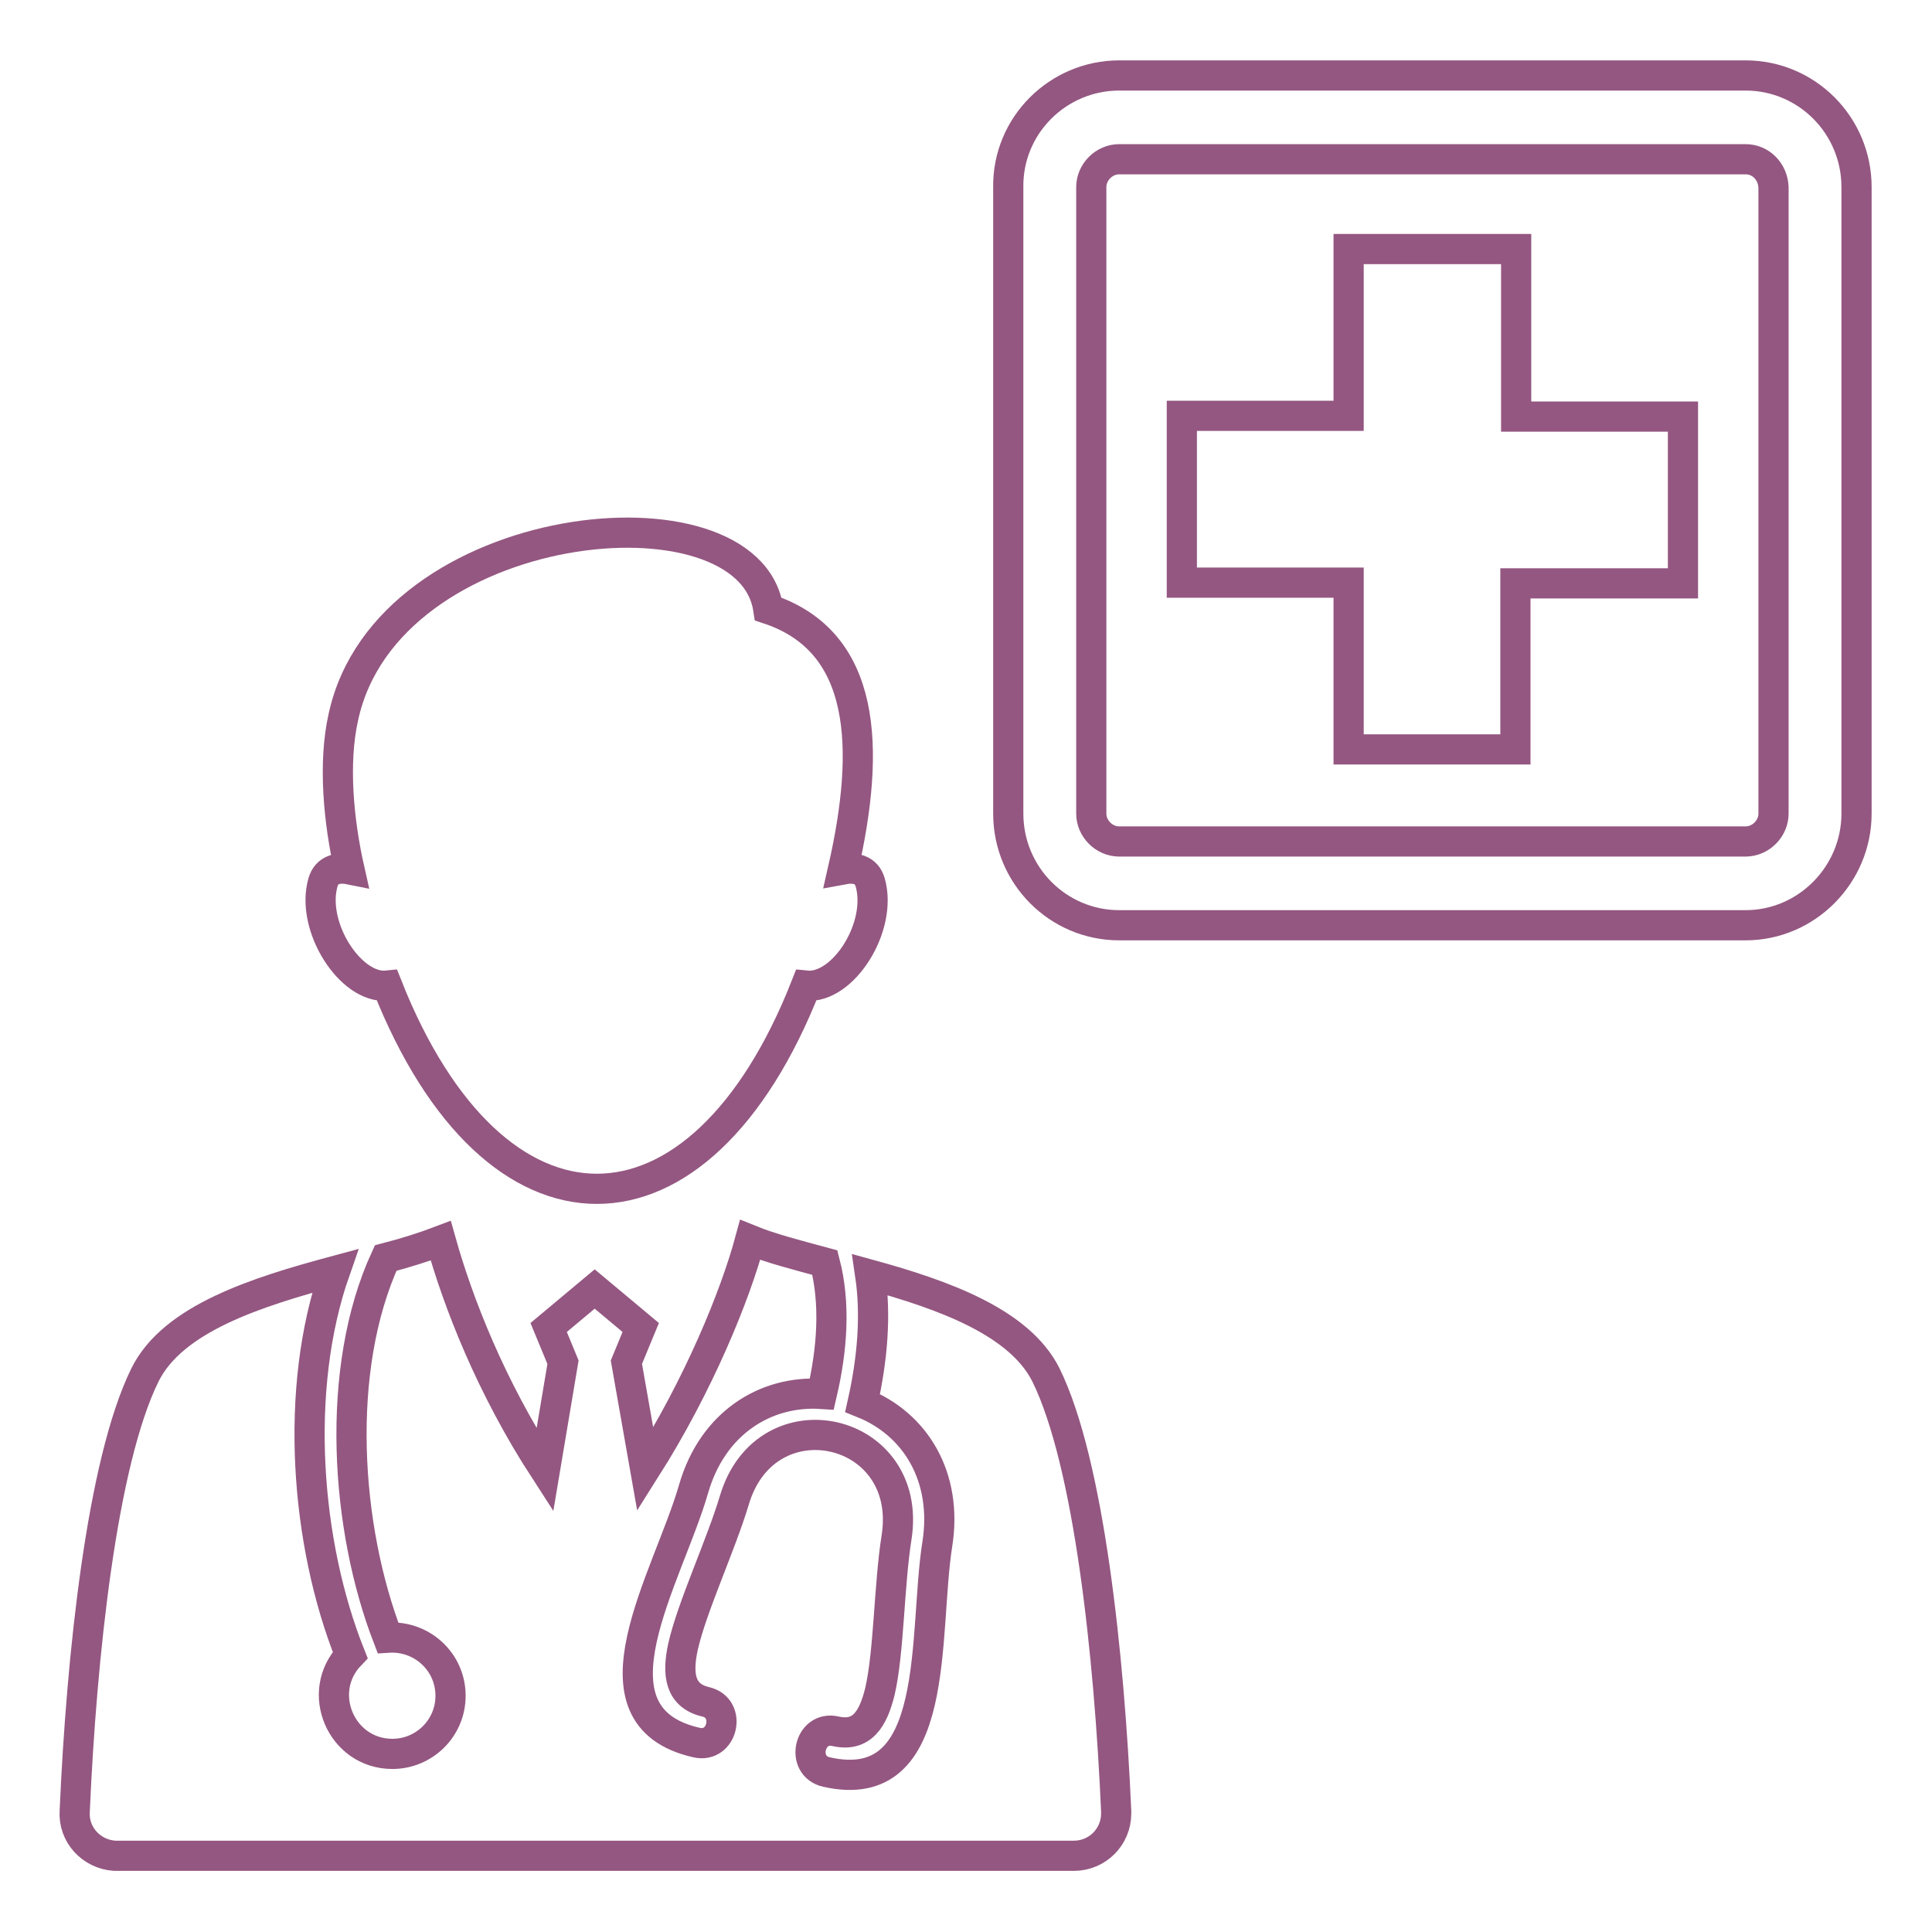 <?xml version="1.0" encoding="utf-8"?>
<!-- Svg Vector Icons : http://www.onlinewebfonts.com/icon -->
<!DOCTYPE svg PUBLIC "-//W3C//DTD SVG 1.1//EN" "http://www.w3.org/Graphics/SVG/1.1/DTD/svg11.dtd">
<svg version="1.1" xmlns="http://www.w3.org/2000/svg" xmlns:xlink="http://www.w3.org/1999/xlink" x="0px" y="0px" viewBox="0 0 256 256" enable-background="new 0 0 256 256" xml:space="preserve">
<g> <path stroke-width="4" fill-opacity="0" stroke="#945781"  d="M111.7,115.2c1.6-0.3,3.1,0,3.6,1.7c1.7,5.9-3.6,14.2-8.5,13.7c-14.1,35.9-41.3,35.9-55.5,0 c-4.8,0.5-10.2-7.8-8.5-13.7c0.5-1.7,2-2,3.5-1.7c-1.4-6.2-2.2-14-0.8-20.2c5.8-26.8,53.7-31.5,56.3-14.3 C114.8,85,115.4,99,111.7,115.2z M72.2,194.8c-7.2-11.1-11.5-22.2-13.8-30.4c-2.1,0.8-4.6,1.6-7.3,2.3c-6.8,14.8-5.3,35.8,0.3,50.3 c4.5-0.3,8.3,3.2,8.3,7.7c0,4.3-3.5,7.7-7.7,7.7c-6.8,0-10.3-8.2-5.6-13.1c-5.9-14.8-7.5-35.2-2-50.9c-10.4,2.8-21.5,6.3-25.2,13.8 c-5.7,11.6-8.4,37.2-9.3,57.8c-0.2,3.1,2.2,5.7,5.3,5.9c0.1,0,0.2,0,0.3,0l126.8,0c3.1,0,5.6-2.5,5.6-5.6c0-0.1,0-0.2,0-0.3 c-0.9-20.5-3.6-46.2-9.3-57.8c-3.5-7-13.5-10.6-23.3-13.3c0.8,5.4,0.3,11.2-1,17c7,2.8,11.3,9.8,9.9,18.7 c-1.9,12,0.7,33.7-14.7,30.2c-3.5-0.8-2.3-6.2,1.2-5.4c3.5,0.8,5-1.6,5.9-5.3c1.2-5.2,1.2-14.1,2.2-20.4 c2.3-14.7-17.3-19.1-21.5-4.9c-1.8,6-5.6,14.1-6.8,19.4c-0.8,3.7-0.4,6.5,3,7.3c3.5,0.8,2.3,6.2-1.2,5.4 c-15.4-3.5-3.8-21.8-0.4-33.6c2.5-8.7,9.5-13.1,17-12.6c1.4-6,1.8-12,0.4-17.4c-3.7-1-7.2-1.9-9.9-3c-2,7.4-6.8,19.2-13.9,30.4 l-2.5-14.2l1.9-4.6l-6.1-5.1l-6.1,5.1l1.9,4.6L72.2,194.8z M148.3,10h83c8.1,0,14.7,6.6,14.7,14.8v83c0,8.1-6.6,14.8-14.7,14.8h-83 c-8.1,0-14.7-6.6-14.7-14.8v-83C133.5,16.6,140.2,10,148.3,10L148.3,10L148.3,10z M231.3,21.1h-83c-2,0-3.7,1.7-3.7,3.7v83 c0,2,1.7,3.7,3.7,3.7l83,0c2,0,3.7-1.7,3.7-3.7v-83C234.9,22.7,233.3,21.1,231.3,21.1z M178.7,33v22.1h-22.1v22.1h22.1v22.1h22.1 V77.3H223V55.2h-22.1V33L178.7,33L178.7,33z"/></g>
</svg>